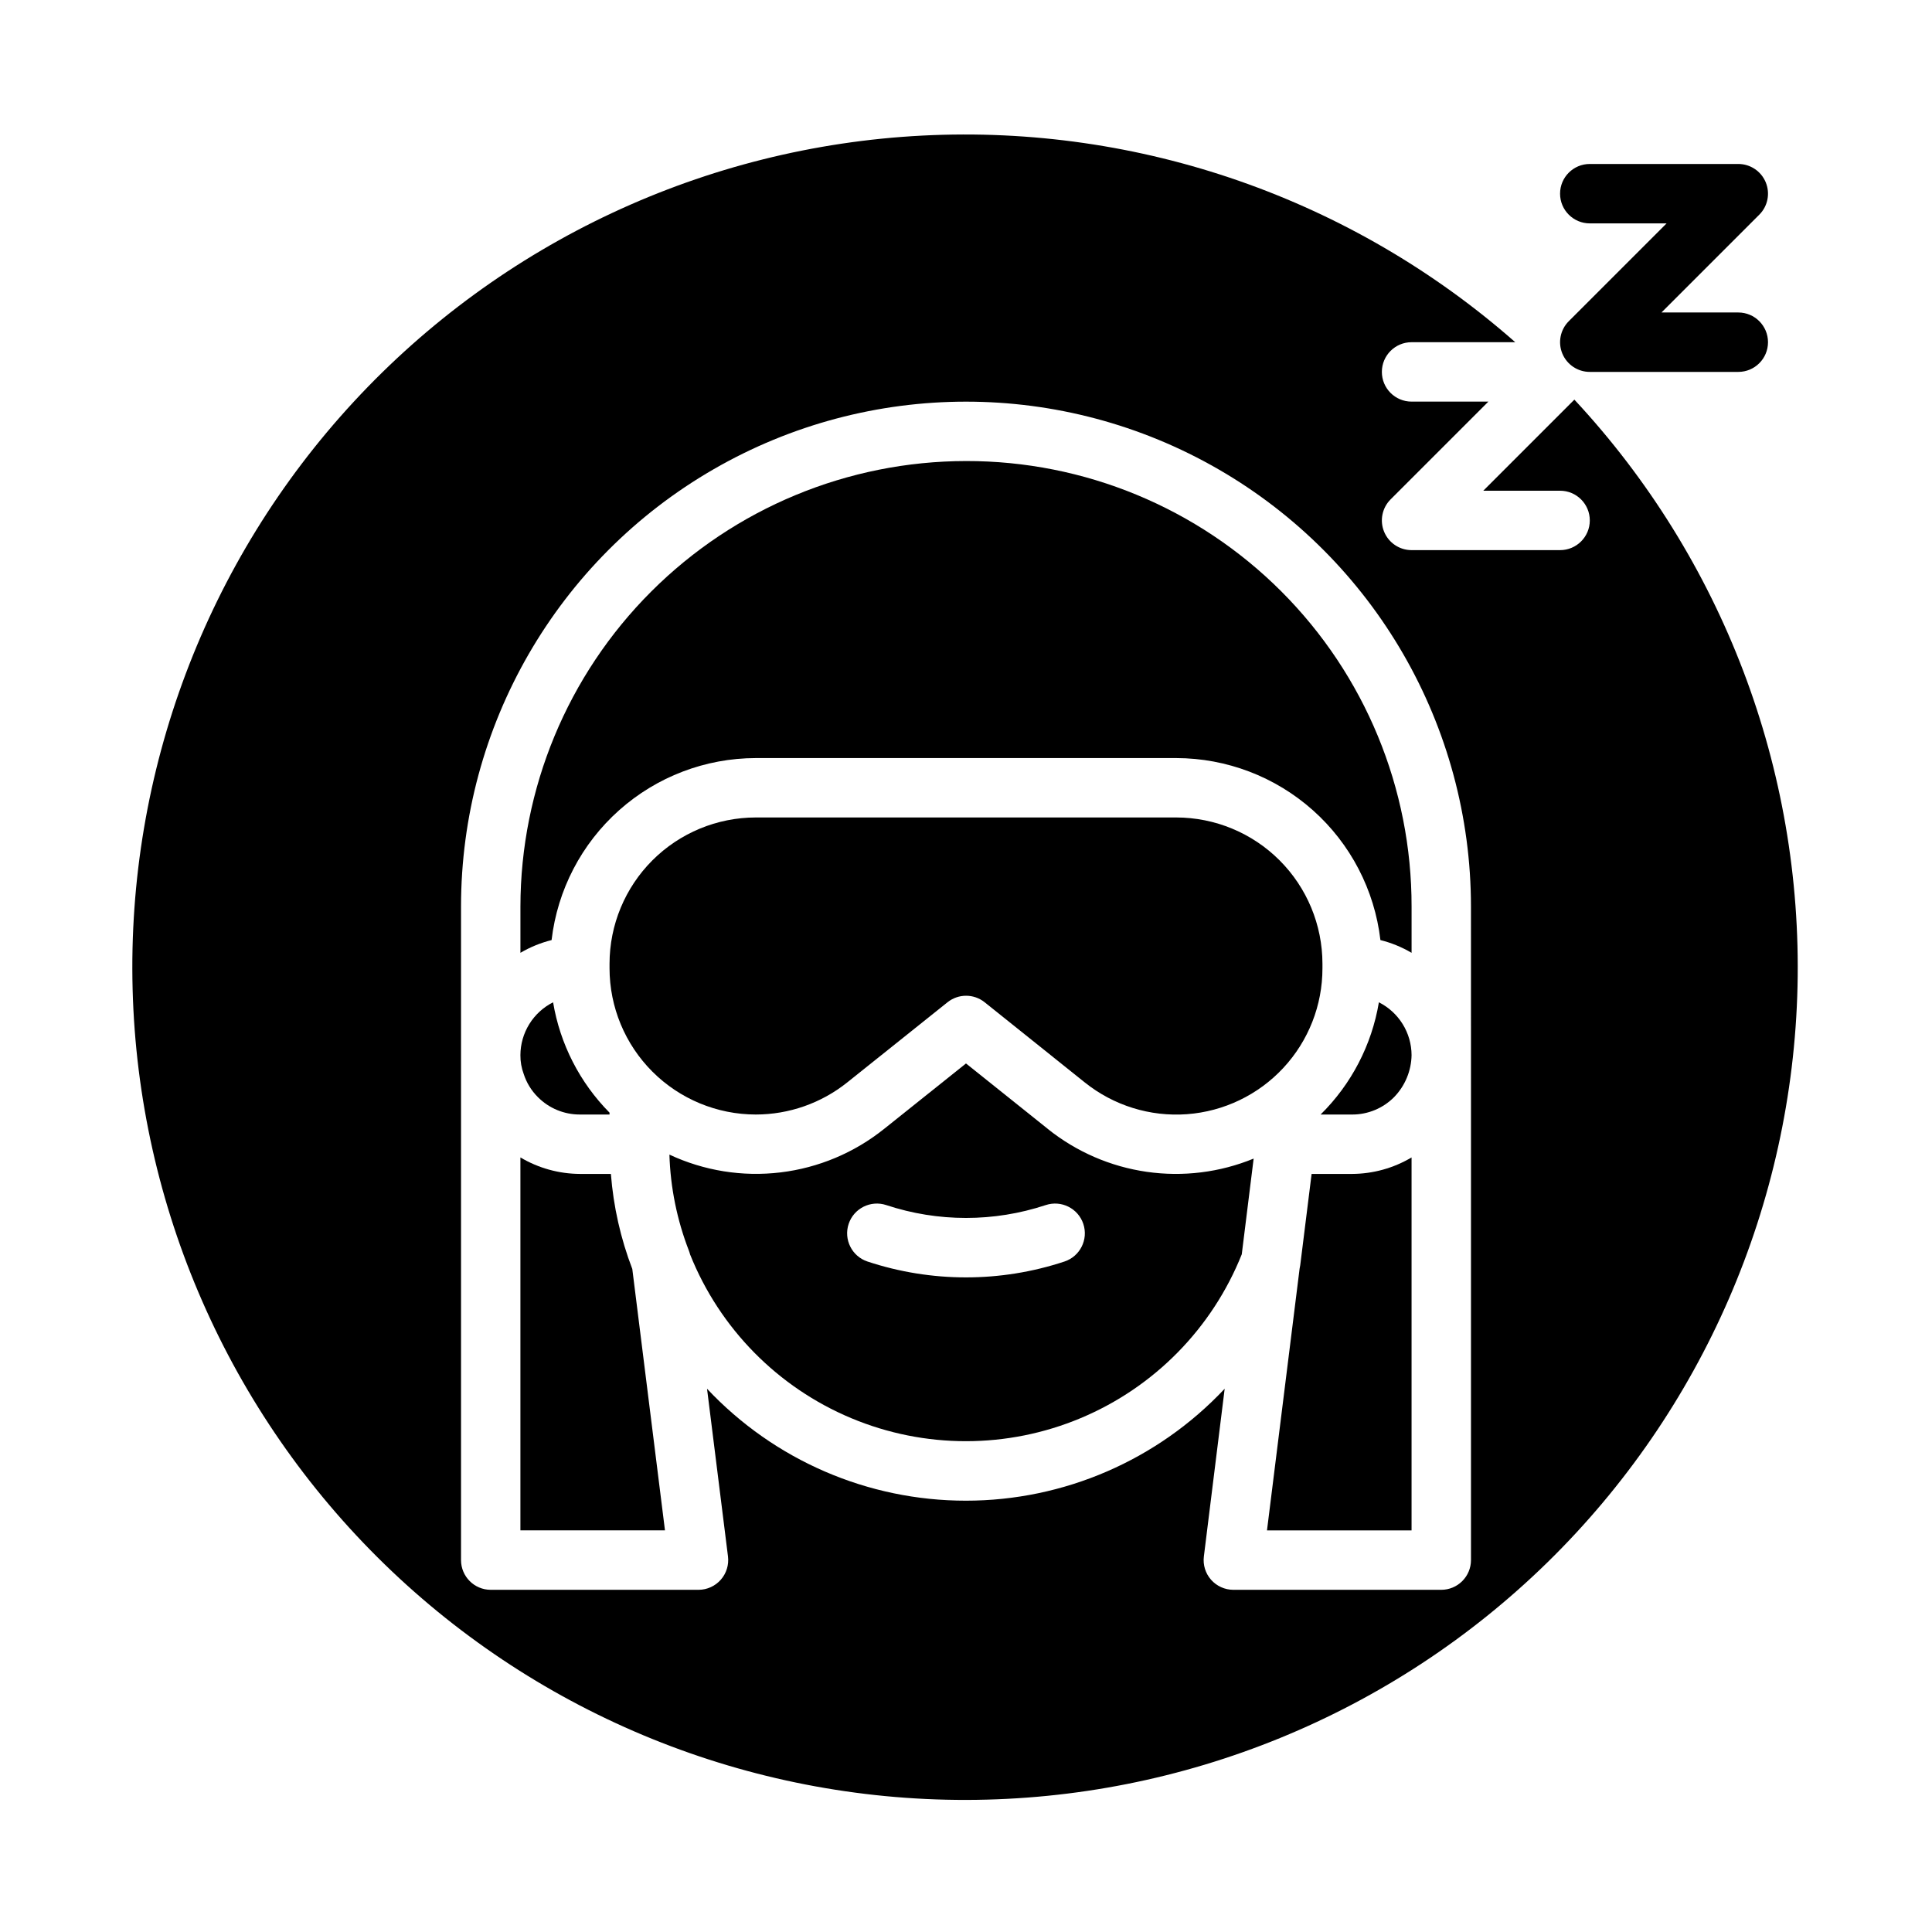 <?xml version="1.0" encoding="UTF-8"?>
<!-- Uploaded to: SVG Repo, www.svgrepo.com, Generator: SVG Repo Mixer Tools -->
<svg fill="#000000" width="800px" height="800px" version="1.1" viewBox="144 144 512 512" xmlns="http://www.w3.org/2000/svg">
 <g>
  <path d="m421.67 443.16-21.672-17.332-21.672 17.32v-0.004c-7.902 6.344-17.426 10.348-27.484 11.555-10.062 1.211-20.258-0.422-29.441-4.715 0.266 8.719 2.012 17.328 5.164 25.461 0.125 0.324 0.23 0.66 0.316 1 7.836 19.594 23.215 35.223 42.684 43.375 19.469 8.156 41.395 8.148 60.855-0.016 19.465-8.164 34.832-23.801 42.66-43.398l3.148-25.363v-0.004c-8.969 3.68-18.762 4.887-28.355 3.504-9.598-1.383-18.648-5.312-26.211-11.375zm4.434 35.156h-0.004c-16.949 5.606-35.254 5.606-52.207 0-4.129-1.371-6.363-5.836-4.992-9.965 1.375-4.129 5.836-6.363 9.969-4.992 13.719 4.543 28.535 4.543 42.258 0 4.129-1.371 8.59 0.863 9.965 4.992 1.375 4.129-0.863 8.594-4.992 9.965z"/>
  <path d="m344.29 439.36c8.801-0.004 17.344-3 24.223-8.496l26.59-21.254c2.875-2.301 6.965-2.301 9.84 0l26.547 21.254c7.637 6.121 17.309 9.125 27.066 8.41 9.762-0.719 18.891-5.106 25.551-12.277 6.66-7.168 10.363-16.598 10.355-26.383v-1.23c-0.012-10.273-4.098-20.121-11.363-27.387-7.266-7.262-17.113-11.348-27.391-11.359h-111.42c-10.273 0.012-20.125 4.098-27.391 11.359-7.266 7.266-11.352 17.113-11.363 27.387v1.23c0.012 10.273 4.098 20.121 11.363 27.387 7.266 7.262 17.117 11.348 27.391 11.359z"/>
  <path d="m305.89 455.1h-8.23c-5.547-0.027-10.98-1.539-15.746-4.367v98.832h38.312l-8.66-69.273c-3.094-8.078-5.004-16.562-5.676-25.191z"/>
  <path d="m297.66 439.36h7.871v-0.496c-7.887-7.973-13.109-18.188-14.957-29.246-2.594 1.309-4.777 3.309-6.305 5.777-1.527 2.469-2.344 5.316-2.356 8.219-0.02 1.719 0.281 3.422 0.883 5.031 0.746 2.305 2.031 4.394 3.746 6.102 2.941 2.961 6.941 4.621 11.117 4.613z"/>
  <path d="m509.42 409.62c-1.887 11.297-7.293 21.703-15.449 29.742h8.367c4.176 0.008 8.18-1.656 11.121-4.621 2.898-2.988 4.551-6.965 4.621-11.125-0.012-2.902-0.824-5.75-2.356-8.219-1.527-2.469-3.707-4.469-6.305-5.777z"/>
  <path d="m491.59 455.1-3.016 24.199c-0.039 0.301-0.094 0.598-0.164 0.891l-8.645 69.375h38.312v-98.832c-4.766 2.832-10.199 4.344-15.742 4.367z"/>
  <path d="m561.22 249.91-24.137 24.137h20.355c4.348 0 7.875 3.523 7.875 7.871 0 4.348-3.527 7.871-7.875 7.871h-39.359c-3.184 0-6.051-1.918-7.269-4.859-1.219-2.941-0.547-6.324 1.703-8.578l25.926-25.922h-20.359c-4.348 0-7.871-3.523-7.871-7.871s3.523-7.871 7.871-7.871h27.48c-43.219-38.051-99.598-57.699-157.1-54.758-57.508 2.945-111.59 28.25-150.69 70.512-39.109 42.266-60.148 98.141-58.625 155.7 1.52 57.562 25.477 112.25 66.758 152.39 41.285 40.141 96.621 62.559 154.2 62.465 57.582-0.098 112.84-22.695 154-62.969 41.148-40.277 64.926-95.043 66.258-152.61 1.332-57.566-19.891-113.37-59.137-155.51zm-27.395 181.58v125.95c0 2.09-0.832 4.09-2.309 5.566-1.477 1.477-3.477 2.309-5.566 2.309h-55.102c-2.258-0.004-4.406-0.973-5.902-2.664-1.492-1.691-2.188-3.945-1.906-6.188l5.512-44.43h-0.004c-17.789 18.93-42.613 29.664-68.586 29.664-25.977 0-50.801-10.734-68.59-29.664l5.551 44.43c0.277 2.234-0.414 4.481-1.898 6.172-1.484 1.691-3.621 2.668-5.875 2.68h-55.102c-4.348 0-7.871-3.527-7.871-7.875v-173.18c0-47.809 25.504-91.988 66.91-115.89s92.418-23.906 133.82 0 66.914 68.086 66.914 115.89z"/>
  <path d="m400 266.18c-31.309 0.035-61.32 12.484-83.457 34.621s-34.59 52.152-34.625 83.457v12.25c2.578-1.516 5.359-2.652 8.258-3.379 1.551-13.27 7.914-25.512 17.891-34.398 9.973-8.891 22.859-13.812 36.223-13.832h111.42c13.363 0.02 26.25 4.941 36.227 13.832 9.973 8.887 16.336 21.129 17.887 34.398 2.902 0.727 5.68 1.863 8.258 3.379v-12.25c0.047-31.332-12.379-61.391-34.535-83.547-22.152-22.152-52.215-34.578-83.543-34.531z"/>
  <path d="m565.31 203.2h20.355l-25.922 25.922c-2.25 2.25-2.926 5.637-1.707 8.578 1.219 2.941 4.09 4.859 7.273 4.859h39.359c4.348 0 7.871-3.523 7.871-7.871s-3.523-7.875-7.871-7.875h-20.359l25.922-25.922h0.004c2.25-2.25 2.922-5.637 1.703-8.578s-4.086-4.859-7.269-4.859h-39.359c-4.348 0-7.875 3.523-7.875 7.871 0 4.348 3.527 7.875 7.875 7.875z"/>
 </g>
</svg>